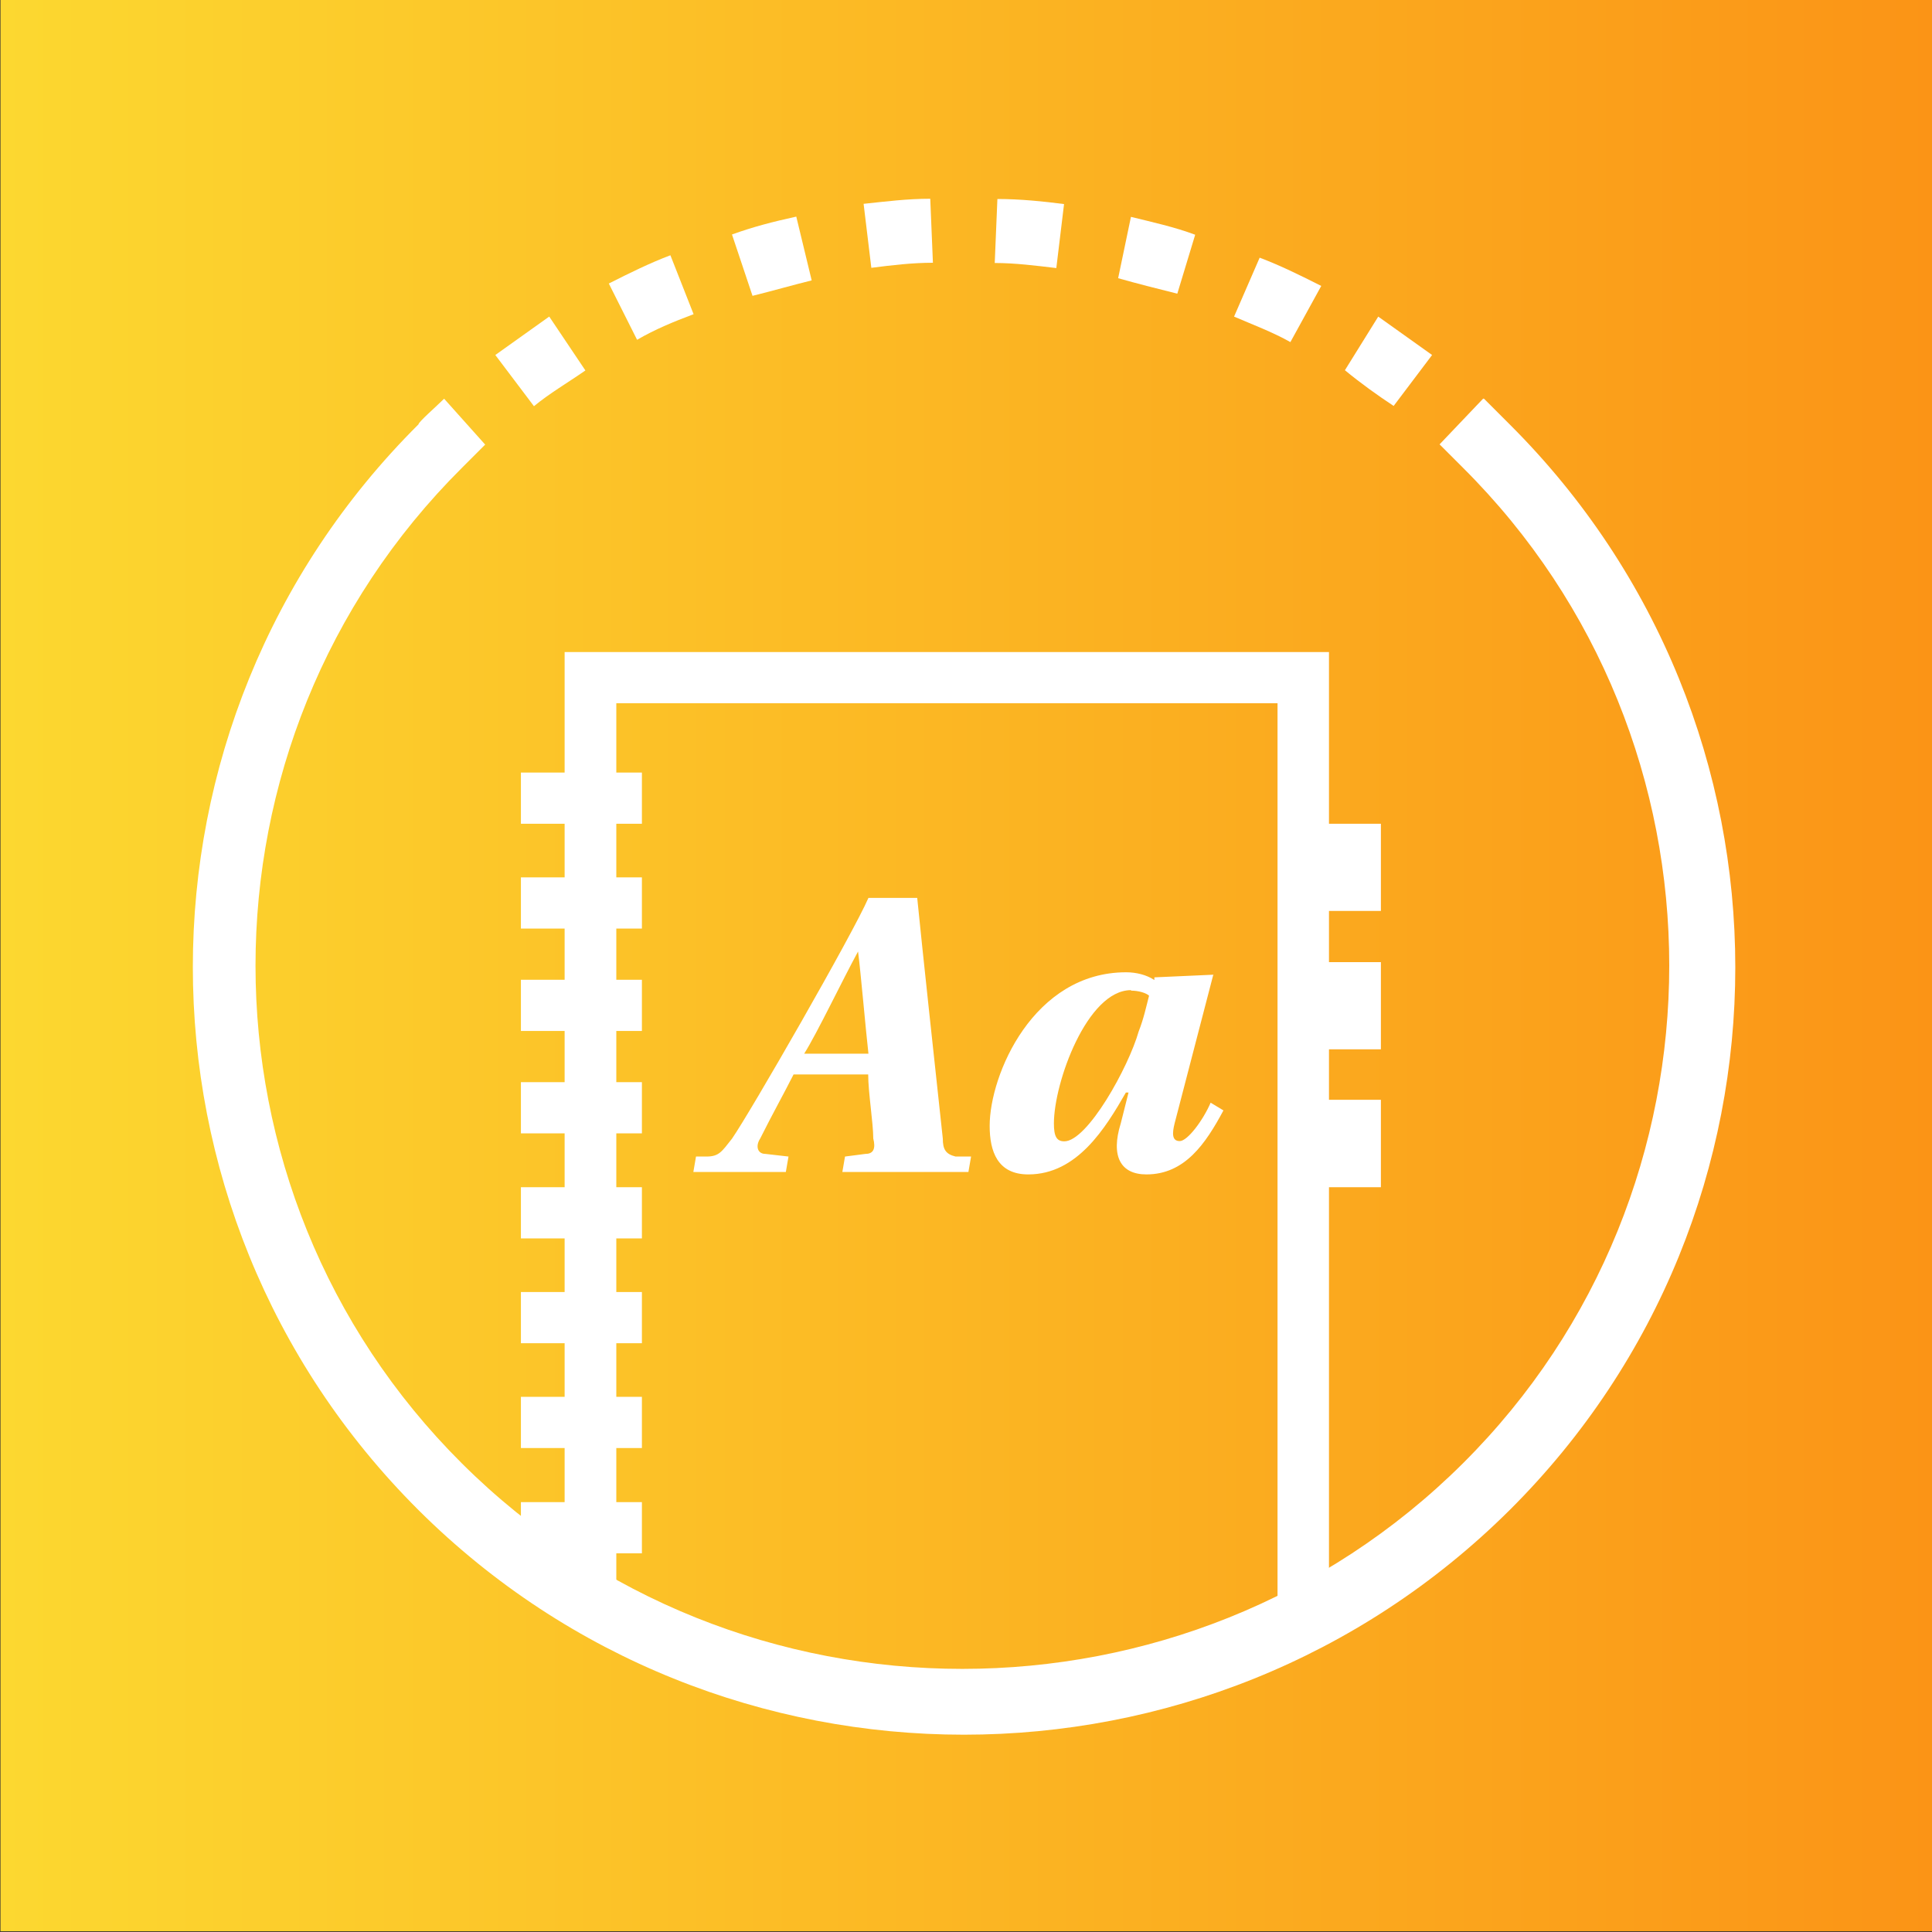 <?xml version="1.0" encoding="UTF-8"?>
<svg xmlns="http://www.w3.org/2000/svg" xmlns:xlink="http://www.w3.org/1999/xlink" version="1.1" viewBox="0 0 80 80">
  <rect x="0" y="0" width="80" height="80" fill="#333333" stroke="none"/>
  <defs>
    <style>
      .cls-1 {
        fill: url(#linear-gradient);
      }

      .cls-2 {
        fill: #fff;
      }
    </style>
    <linearGradient id="linear-gradient" x1=".02" y1="39.97" x2="80.02" y2="39.97" gradientUnits="userSpaceOnUse">
      <stop offset="0" stop-color="#fcd830"/>
      <stop offset="1" stop-color="#fb9416"/>
    </linearGradient>
  </defs>
  <!-- Generator: Adobe Illustrator 28.7.1, SVG Export Plug-In . SVG Version: 1.2.0 Build 142)  -->
  <g>
    <g id="Layer_1">
      <rect class="cls-1" x=".02" y="-.03" width="80" height="80"/>
      <g id="Layer_1-2" data-name="Layer_1">
        <g>
          <path class="cls-2" d="M32.86,44.49c-.43.85-.85,1.59-1.38,2.65-.21.32-.11.64.21.64l.96.11-.11.64h-3.83l.11-.64h.43c.53,0,.64-.21,1.06-.74.74-1.06,5.01-8.49,5.65-9.97h2.02c.21,2.12.74,7,1.06,9.97,0,.43.11.64.53.74h.64l-.11.64h-5.22l.11-.64.85-.11c.32,0,.43-.21.32-.64,0-.64-.21-1.9-.21-2.65h-3.09ZM35.53,39.4h0c-.64,1.17-1.7,3.39-2.23,4.23h2.66c-.11-.96-.32-3.39-.43-4.23Z"/>
          <path class="cls-2" d="M50.24,40.36l-1.6,6.15c-.11.43-.11.74.21.74s.96-.85,1.28-1.59l.53.32c-.74,1.38-1.6,2.65-3.19,2.65-1.06,0-1.49-.74-1.06-2.12l.32-1.27h-.11c-.85,1.48-2.02,3.39-4.04,3.39-1.28,0-1.6-.96-1.6-2.01,0-2.12,1.81-6.36,5.65-6.36.43,0,.85.11,1.17.32v-.11l2.45-.11h0v.02ZM46.83,41c-1.81,0-3.19,3.82-3.19,5.52,0,.53.11.74.43.74.96,0,2.66-3.07,3.08-4.55.21-.53.32-1.06.43-1.48-.11-.11-.43-.21-.74-.21h0Z"/>
          <path class="cls-2" d="M48.75,12.16l.74-2.44c-.85-.32-1.81-.53-2.66-.74l-.53,2.54c.74.21,1.6.43,2.45.64Z"/>
          <path class="cls-2" d="M53.43,14.17l1.28-2.33c-.85-.43-1.7-.85-2.55-1.17l-1.06,2.44c.74.32,1.6.64,2.34,1.06h0Z"/>
          <path class="cls-2" d="M43.74,11.1l.32-2.65c-.85-.11-1.81-.21-2.76-.21l-.11,2.65c.85,0,1.7.11,2.55.21Z"/>
          <path class="cls-2" d="M57.7,16.82l1.6-2.12c-.74-.53-1.49-1.06-2.23-1.59l-1.38,2.22c.64.53,1.38,1.06,2.02,1.48h0Z"/>
          <path class="cls-2" d="M27.76,10.57c-.85.32-1.7.74-2.55,1.17l1.17,2.33c.74-.43,1.49-.74,2.34-1.06,0,0-.96-2.44-.96-2.44Z"/>
          <path class="cls-2" d="M38.52,8.23c-.96,0-1.81.11-2.76.21l.32,2.65c.85-.11,1.7-.21,2.55-.21,0,0-.11-2.65-.11-2.65Z"/>
          <path class="cls-2" d="M22.74,13.11c-.74.53-1.49,1.06-2.23,1.59l1.6,2.12c.64-.53,1.38-.96,2.13-1.48l-1.49-2.22h0Z"/>
          <path class="cls-2" d="M32.97,8.97c-.96.21-1.81.43-2.66.74l.85,2.54c.85-.21,1.6-.43,2.45-.64l-.64-2.65h0Z"/>
          <path class="cls-2" d="M61.42,16.5l-1.81,1.9c.32.32.64.64.96.96,11.4,11.34,11.4,29.9,0,41.24-11.4,11.34-30.05,11.34-41.44,0-11.4-11.34-11.4-29.89,0-41.23h0l.96-.96-1.7-1.9c-.32.32-1.06.96-1.06,1.06-12.46,12.4-12.46,32.54,0,44.96,12.46,12.4,32.7,12.4,45.18,0,12.46-12.4,12.46-32.54,0-44.96h0c-.32-.32-.74-.74-1.06-1.06h-.03Z"/>
          <rect class="cls-2" x="21.57" y="31.99" width="5.01" height="2.12"/>
          <rect class="cls-2" x="21.57" y="36.33" width="5.01" height="2.12"/>
          <rect class="cls-2" x="21.57" y="40.57" width="5.01" height="2.12"/>
          <rect class="cls-2" x="21.57" y="44.81" width="5.01" height="2.12"/>
          <rect class="cls-2" x="21.57" y="49.16" width="5.01" height="2.12"/>
          <rect class="cls-2" x="21.57" y="53.5" width="5.01" height="2.12"/>
          <rect class="cls-2" x="21.57" y="57.84" width="5.01" height="2.12"/>
          <rect class="cls-2" x="21.57" y="62.2" width="5.01" height="2.12"/>
          <polygon class="cls-2" points="57.18 37.72 57.18 34.11 55.03 34.11 55.03 27 23.38 27 23.38 66.19 25.52 66.19 25.52 29.12 52.9 29.12 52.9 66.82 55.03 66.82 55.03 49.16 57.18 49.16 57.18 45.54 55.03 45.54 55.03 43.45 57.18 43.45 57.18 39.84 55.03 39.84 55.03 37.72 57.18 37.72"/>
        </g>
      </g>
    </g>
  </g>
</svg>